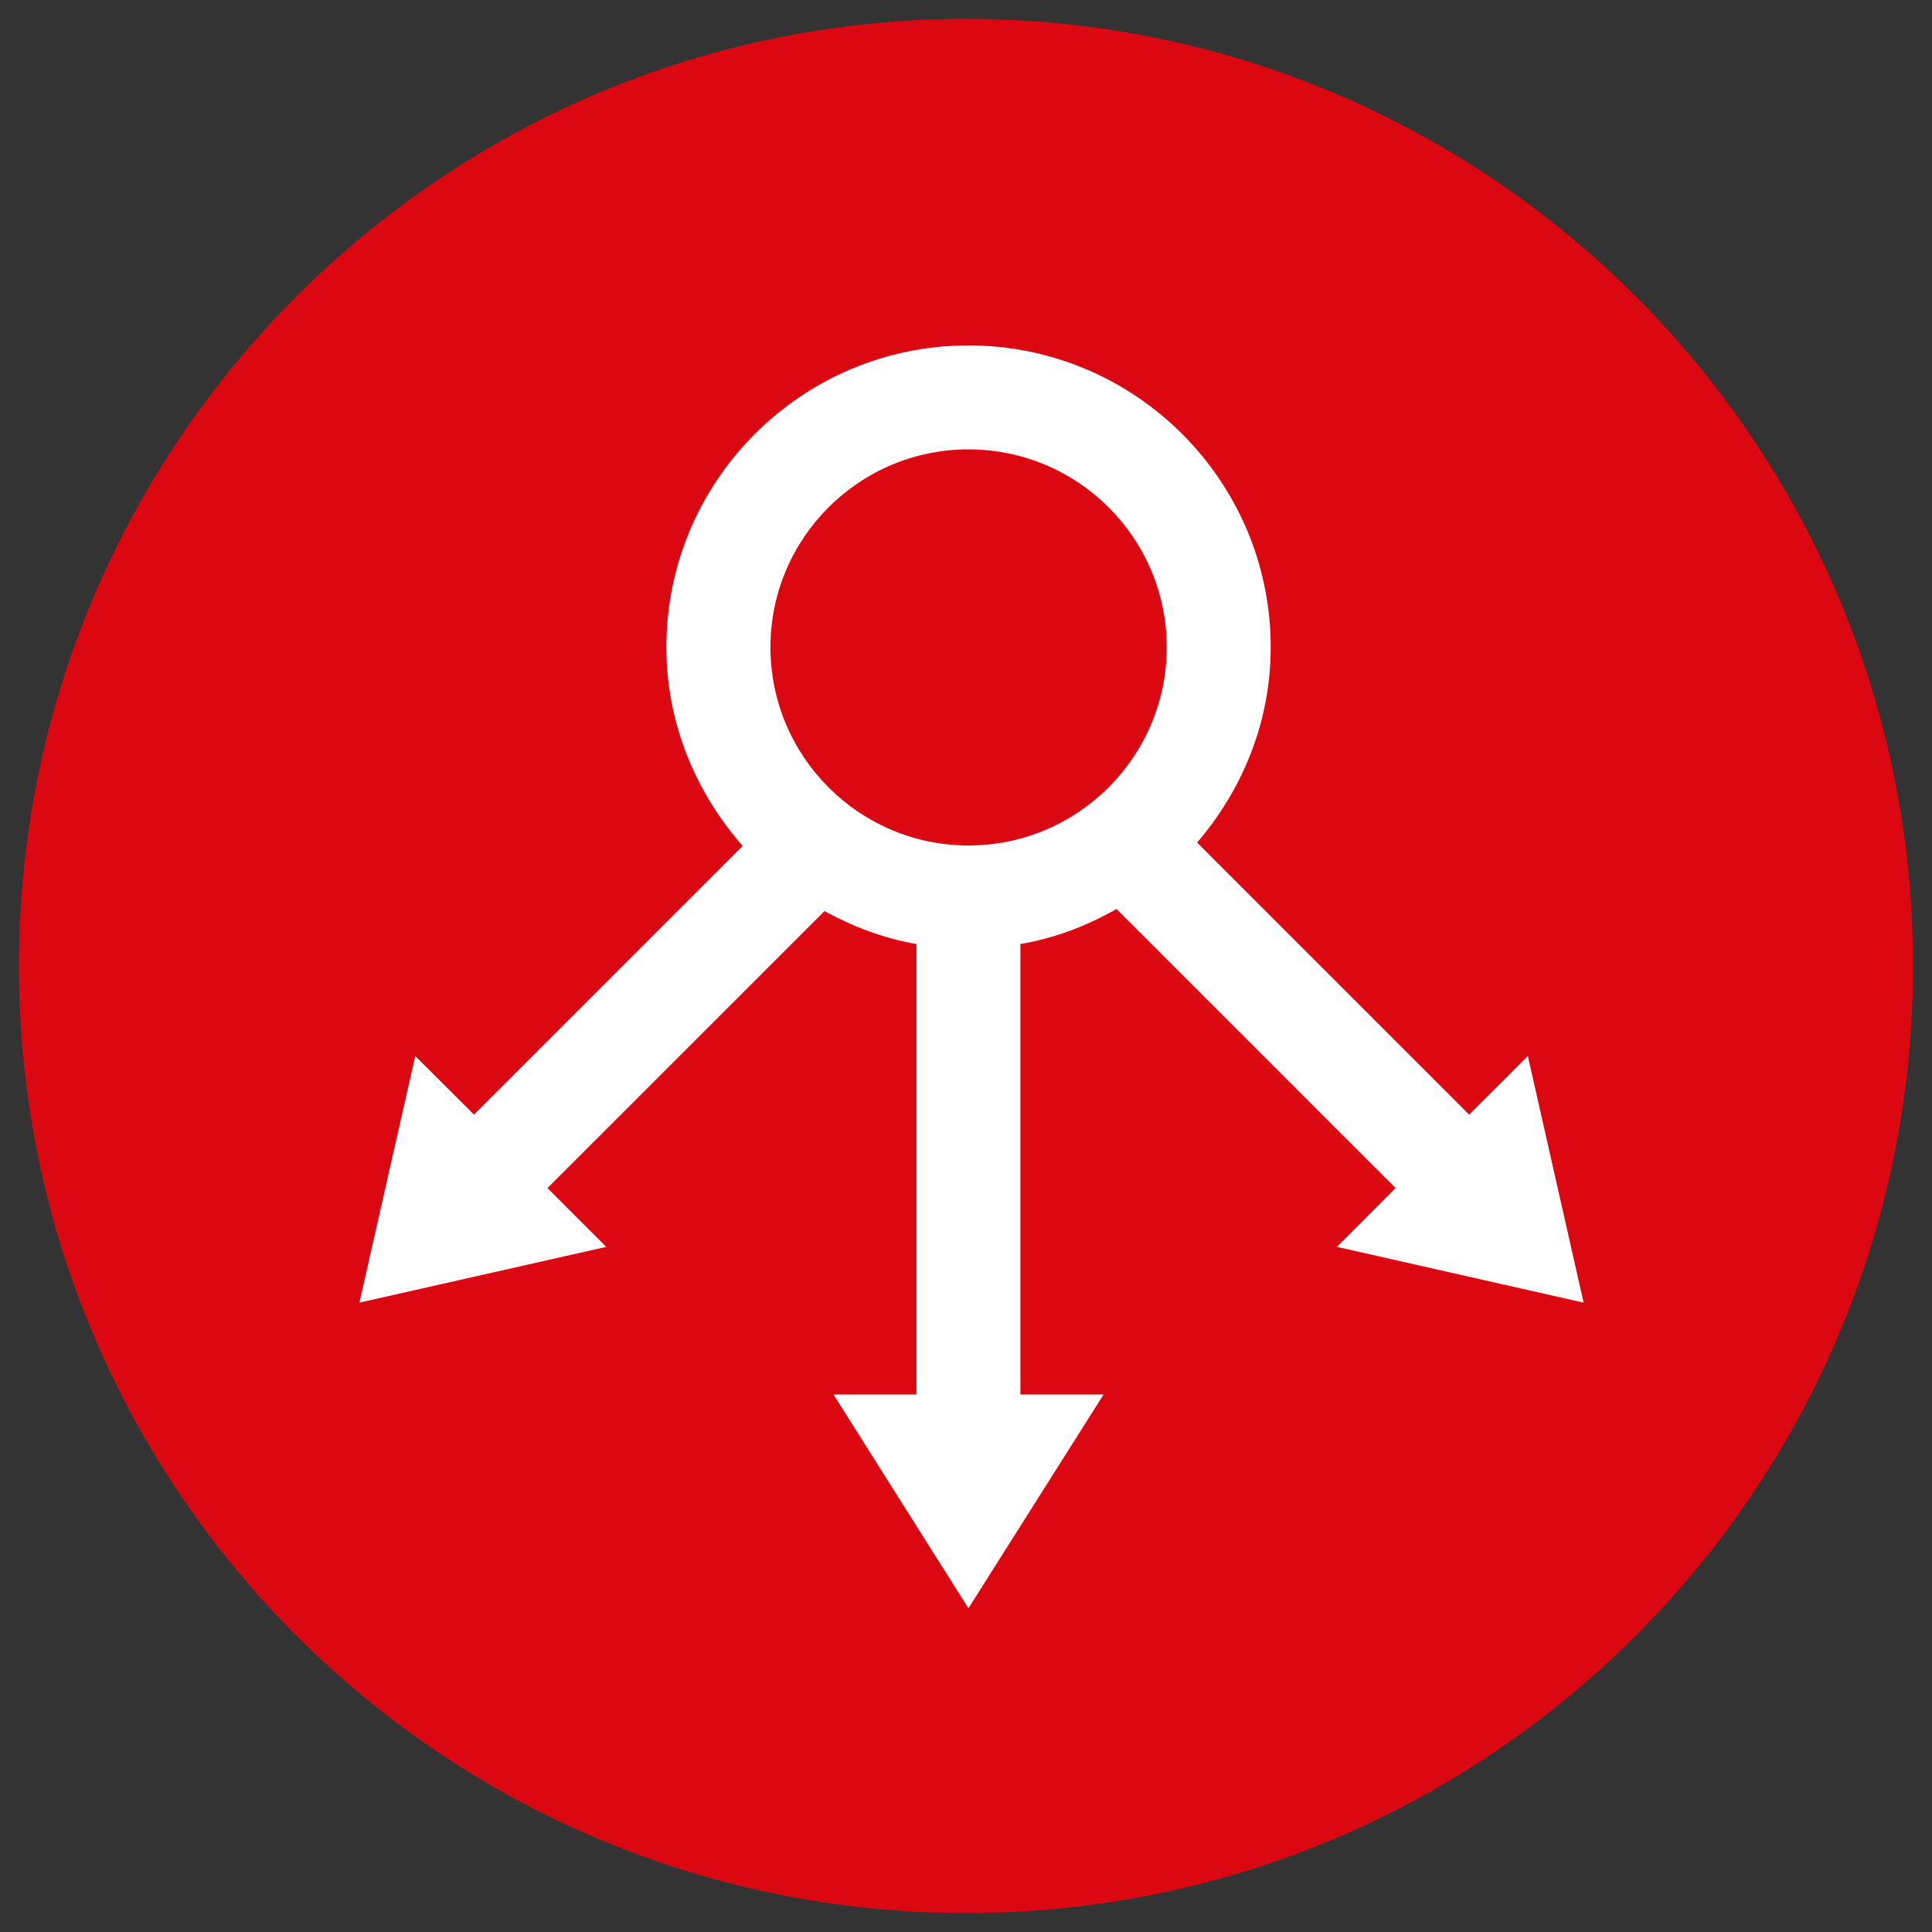 <?xml version="1.0" encoding="utf-8"?>
<!-- Generator: Adobe Illustrator 25.2.3, SVG Export Plug-In . SVG Version: 6.00 Build 0)  -->
<svg version="1.1" id="Layer_1" xmlns="http://www.w3.org/2000/svg" xmlns:xlink="http://www.w3.org/1999/xlink" x="0px" y="0px"
	 viewBox="0 0 510 510" style="enable-background:new 0 0 510 510;" xml:space="preserve">
<rect x="0" y="0" width="510" height="510" fill="#333333" stroke="none"/>
<style type="text/css">
	.st0{fill:#DB0812;}
	.st1{fill:#FFFFFF;}
</style>
<g>
	<path class="st0" d="M5,255.021C5,116.965,117.029,5,255.059,5C393.086,5,505,116.965,505,255.021
		C505,393.111,393.086,505,255.059,505C117.029,505,5,393.111,5,255.021z"/>
</g>
<path class="st1" d="M418.037,343.867l-14.722-65.099l-15.491,15.463l-71.811-71.811c11.943-13.953,19.423-31.781,19.423-51.558
	c0-43.963-35.771-79.676-79.791-79.676c-43.963,0-79.733,35.713-79.733,79.676c0,20.162,7.804,38.371,20.132,52.445l-70.924,70.924
	l-15.491-15.463l-14.752,65.099l65.16-14.722l-15.521-15.521l73.14-73.112c7.508,4.111,15.579,7.187,24.27,8.694V368.11h-21.906
	l35.625,56.435l35.683-56.435h-21.966V249.206c9.164-1.568,17.589-4.819,25.366-9.254l73.673,73.673l-15.494,15.521L418.037,343.867
	z M255.647,223.19c-28.796,0-52.269-23.474-52.269-52.327c0-28.826,23.474-52.239,52.269-52.239
	c28.884,0,52.354,23.413,52.354,52.239C308.001,199.716,284.53,223.19,255.647,223.19z"/>
</svg>
